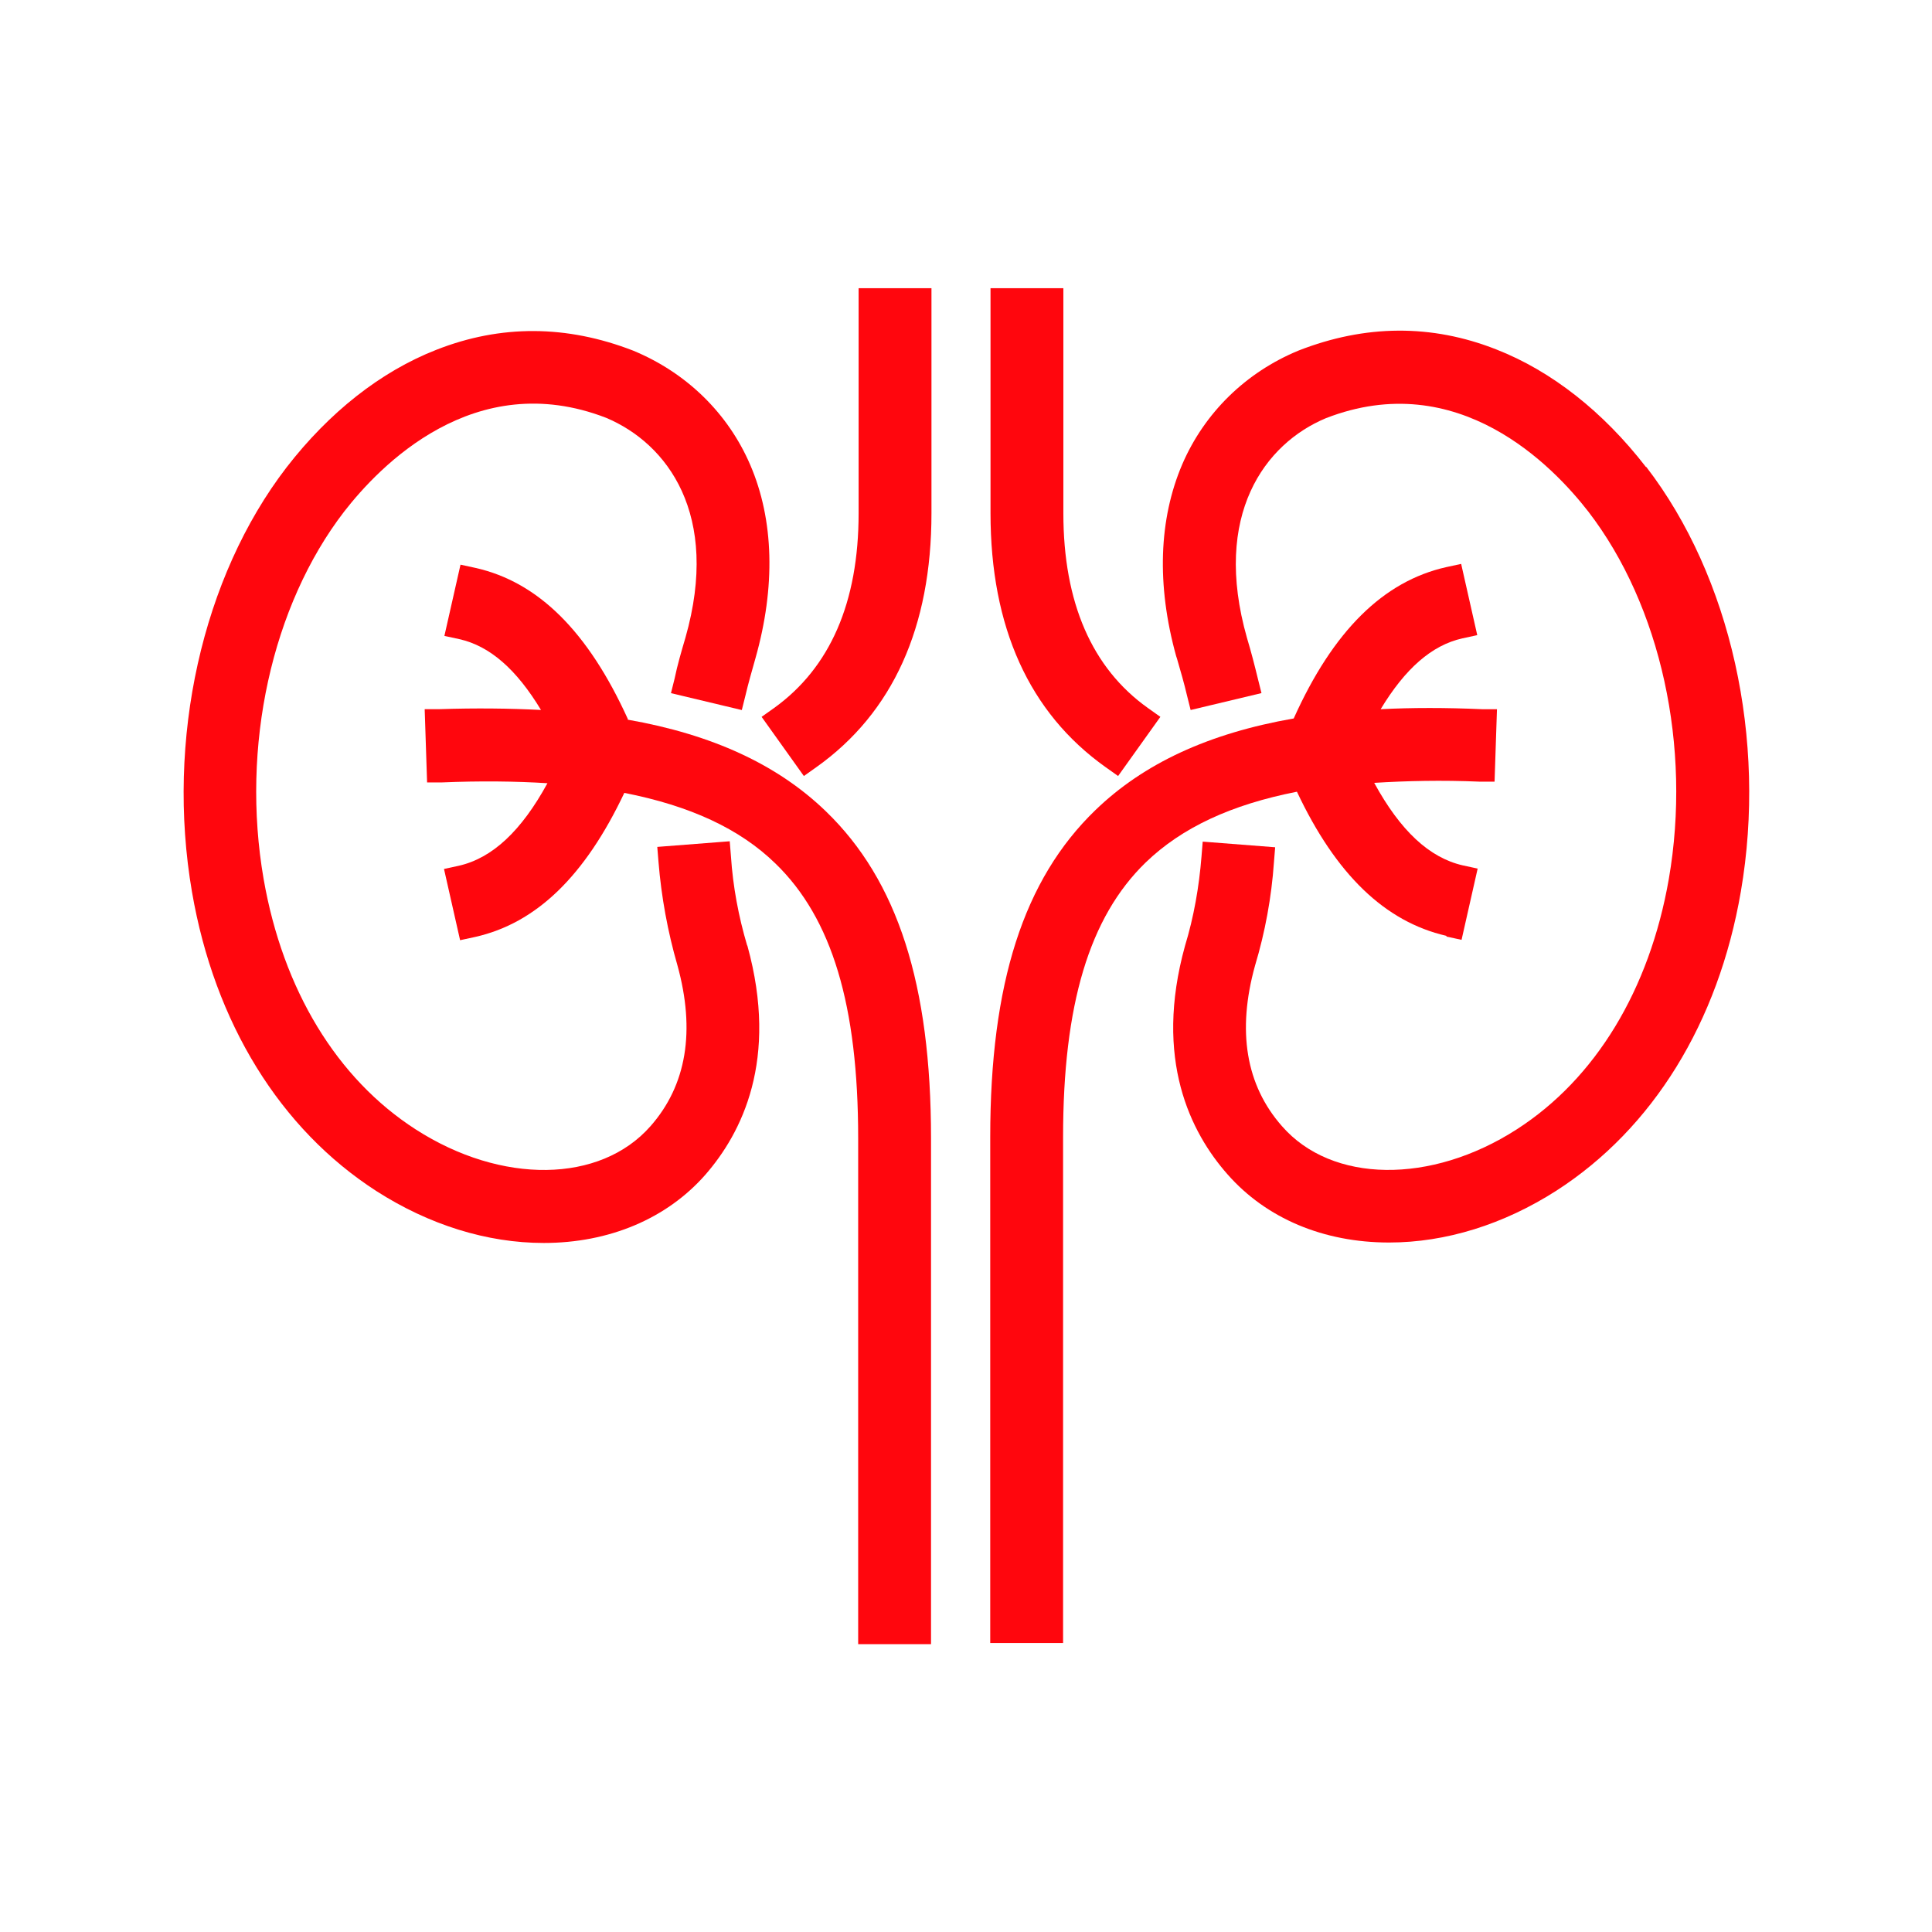 <svg width="48" height="48" viewBox="0 0 48 48" fill="none" xmlns="http://www.w3.org/2000/svg">
<path d="M15.601 17.869C14.611 15.689 13.371 14.459 11.811 14.109L11.441 14.029L11.041 15.799L11.411 15.879C12.171 16.049 12.831 16.629 13.441 17.639C12.661 17.599 11.821 17.589 10.921 17.619H10.551L10.611 19.439H10.981C11.931 19.399 12.811 19.409 13.601 19.459C12.951 20.649 12.231 21.319 11.401 21.509L11.031 21.589L11.431 23.359L11.801 23.279C13.321 22.939 14.531 21.769 15.511 19.699C17.141 20.019 18.381 20.589 19.271 21.459C20.671 22.819 21.321 24.979 21.321 28.279V40.849H23.131V28.279C23.131 24.459 22.301 21.879 20.521 20.159C19.321 18.999 17.701 18.249 15.591 17.879L15.601 17.869Z" fill="#FF060D"/>
<path d="M27.469 19.06L27.779 19.28L28.829 17.81L28.519 17.59C27.129 16.6 26.419 14.97 26.419 12.75V7.16H24.609V12.75C24.609 15.58 25.569 17.71 27.469 19.06Z" fill="#FF060D"/>
<path d="M18.56 23.481C18.35 22.771 18.21 22.031 18.16 21.271L18.13 20.901L16.33 21.041L16.36 21.411C16.43 22.281 16.59 23.151 16.83 23.981C17.28 25.611 17.06 26.961 16.16 27.981C14.91 29.401 12.46 29.431 10.33 28.061C8.37 26.801 7.03 24.591 6.55 21.841C5.98 18.551 6.75 15.051 8.55 12.711C9.42 11.591 11.78 9.111 15.06 10.381C16.58 11.021 17.9 12.781 17.03 15.841C16.93 16.181 16.83 16.521 16.76 16.861L16.67 17.221L18.43 17.641L18.52 17.281C18.59 16.981 18.68 16.671 18.77 16.351C19.27 14.581 19.23 12.921 18.64 11.551C18.09 10.271 17.06 9.261 15.73 8.711C14.08 8.071 12.44 8.061 10.84 8.691C9.46 9.231 8.18 10.241 7.12 11.611C5.02 14.341 4.12 18.381 4.77 22.161C5.33 25.411 6.96 28.051 9.35 29.591C10.66 30.431 12.1 30.881 13.51 30.881C15.13 30.881 16.56 30.281 17.52 29.191C18.43 28.151 19.35 26.331 18.57 23.501L18.56 23.481Z" fill="#FF060D"/>
<path d="M40.891 11.6C39.831 10.23 38.551 9.22 37.171 8.68C35.571 8.05 33.921 8.06 32.261 8.71C30.951 9.25 29.921 10.26 29.371 11.54C28.791 12.9 28.731 14.53 29.221 16.3L29.241 16.36C29.331 16.67 29.421 16.98 29.491 17.28L29.581 17.64L31.341 17.22L31.251 16.86C31.171 16.53 31.081 16.18 30.981 15.85C30.111 12.79 31.431 11.02 32.941 10.39C36.231 9.11 38.591 11.59 39.461 12.71C41.261 15.05 42.031 18.55 41.461 21.84C40.981 24.59 39.641 26.8 37.681 28.06C35.551 29.43 33.091 29.4 31.851 27.98C30.951 26.96 30.731 25.61 31.181 23.99C31.431 23.16 31.591 22.29 31.651 21.42L31.681 21.05L29.881 20.91L29.851 21.28C29.791 22.03 29.661 22.78 29.441 23.5C28.661 26.32 29.581 28.14 30.501 29.18C31.461 30.27 32.881 30.87 34.511 30.87C35.921 30.87 37.361 30.42 38.671 29.58C41.061 28.04 42.691 25.41 43.251 22.15C43.901 18.37 43.001 14.33 40.901 11.6H40.891Z" fill="#FF060D"/>
<path d="M35.942 23.27L36.312 23.35L36.712 21.58L36.342 21.5C35.512 21.31 34.792 20.64 34.142 19.45C34.942 19.4 35.822 19.38 36.762 19.42H37.132L37.192 17.62H36.822C35.922 17.58 35.082 17.58 34.302 17.62C34.912 16.61 35.572 16.03 36.332 15.86L36.702 15.78L36.302 14.01L35.932 14.09C34.372 14.44 33.122 15.67 32.142 17.85C30.022 18.22 28.412 18.97 27.212 20.13C25.432 21.85 24.602 24.43 24.602 28.25V40.82H26.412V28.25C26.412 24.96 27.062 22.79 28.462 21.43C29.362 20.56 30.592 19.99 32.222 19.67C33.192 21.73 34.412 22.9 35.932 23.25L35.942 23.27Z" fill="#FF060D"/>
<path d="M21.332 12.75C21.332 14.97 20.622 16.59 19.232 17.59L18.922 17.81L19.972 19.28L20.282 19.06C22.182 17.71 23.142 15.58 23.142 12.75V7.16H21.332V12.75Z" fill="#FF060D"/>
</svg>
